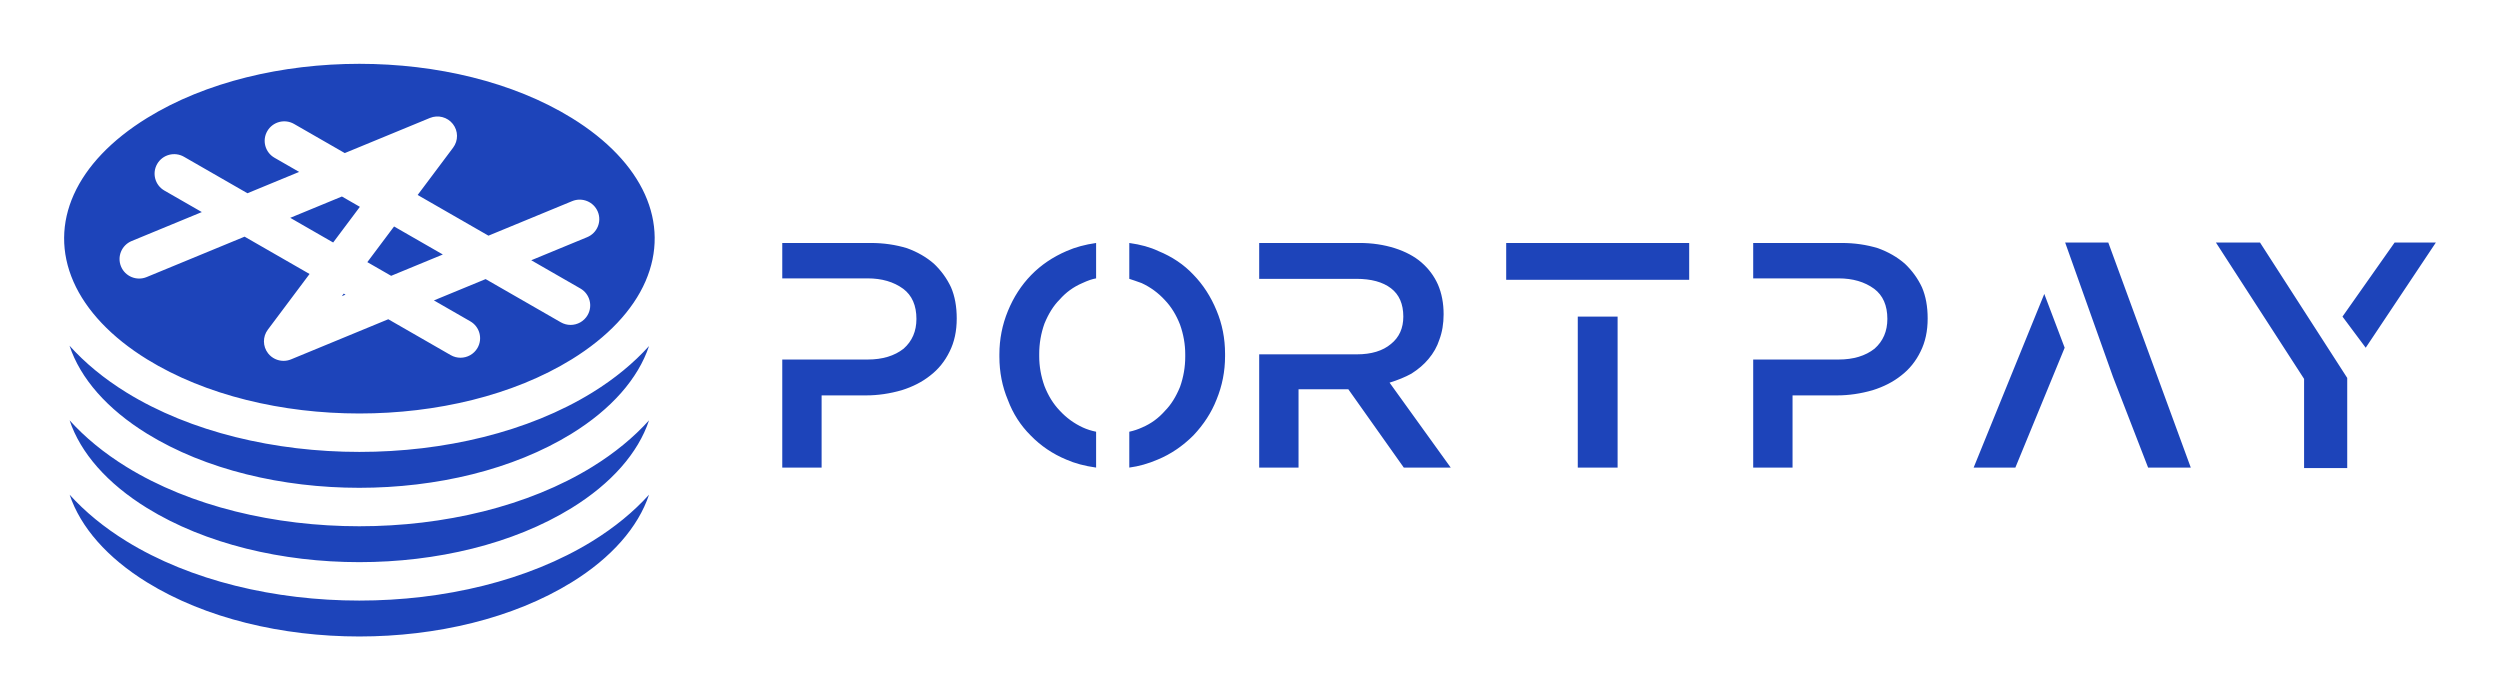 <svg width="332" height="93" viewBox="0 0 332 93" fill="none" xmlns="http://www.w3.org/2000/svg">
<path fill-rule="evenodd" clip-rule="evenodd" d="M75.911 77.335C60.366 86.922 35.071 86.922 19.526 77.335C14.247 74.08 10.693 70.023 9.247 65.695C11.284 67.953 13.81 70.034 16.784 71.869C25.314 77.127 36.516 79.757 47.719 79.757C58.922 79.757 70.125 77.127 78.654 71.869C81.628 70.035 84.154 67.954 86.191 65.696C84.744 70.022 81.19 74.08 75.911 77.335ZM19.538 15.665C27.312 10.871 37.52 8.475 47.73 8.475C57.939 8.475 68.151 10.872 75.923 15.665C85.419 21.52 89.081 29.631 85.721 37.362C84.044 41.221 80.655 44.803 75.923 47.721C60.378 57.309 35.084 57.309 19.538 47.721C14.82 44.813 11.439 41.244 9.756 37.405C6.365 29.661 10.021 21.534 19.538 15.665ZM9.231 45.909C10.667 50.253 14.229 54.327 19.526 57.592C35.071 67.178 60.366 67.177 75.91 57.592C81.188 54.338 84.744 50.282 86.191 45.955C84.147 48.217 81.626 50.299 78.665 52.125C70.136 57.384 58.932 60.014 47.73 60.014C36.529 60.014 25.325 57.384 16.796 52.125C13.815 50.287 11.281 48.188 9.231 45.909ZM16.783 61.997C13.807 60.161 11.28 58.078 9.243 55.82C10.687 60.15 14.244 64.208 19.525 67.465C35.07 77.052 60.365 77.05 75.909 67.465C81.191 64.208 84.748 60.15 86.192 55.82C84.156 58.079 81.629 60.163 78.652 61.997C70.123 67.256 58.92 69.887 47.718 69.887C36.514 69.887 25.311 67.256 16.783 61.997ZM45.406 26.096L38.542 28.928L44.243 32.204L47.792 27.467L45.406 26.096ZM58.808 33.797L52.331 30.075L48.782 34.812L51.944 36.629L58.808 33.797ZM45.396 39.331L45.883 39.129L45.648 38.993L45.396 39.331ZM19.474 36.795L32.482 31.428L41.109 36.385L35.568 43.781C34.868 44.715 34.881 46 35.6 46.921C36.106 47.567 36.87 47.921 37.655 47.921C37.989 47.921 38.326 47.858 38.65 47.724L51.564 42.395L59.854 47.159C60.264 47.395 60.712 47.506 61.152 47.506C62.052 47.506 62.927 47.042 63.409 46.211C64.128 44.971 63.701 43.387 62.457 42.673L57.624 39.895L64.491 37.063L74.476 42.801C74.886 43.036 75.334 43.149 75.774 43.149C76.674 43.149 77.549 42.684 78.031 41.852C78.75 40.613 78.323 39.029 77.079 38.314L70.55 34.562L77.979 31.496C79.307 30.947 79.937 29.432 79.388 28.111C78.837 26.789 77.313 26.163 75.986 26.71L64.867 31.297L55.465 25.893L60.175 19.607C60.876 18.673 60.863 17.388 60.143 16.467C59.423 15.547 58.176 15.219 57.092 15.665L45.785 20.329L39.052 16.46C37.807 15.745 36.216 16.17 35.497 17.408C34.778 18.648 35.205 20.231 36.449 20.947L39.726 22.83L32.861 25.663L24.432 20.819C23.187 20.104 21.596 20.527 20.877 21.767C20.158 23.007 20.585 24.591 21.829 25.305L26.802 28.163L17.482 32.009C16.154 32.558 15.524 34.072 16.074 35.395C16.623 36.715 18.146 37.342 19.474 36.795Z" fill="#1D44BA"/>
<path d="M126.298 38.158C125.752 36.988 124.996 35.944 124.031 35.025C123.024 34.148 121.828 33.458 120.442 32.957C118.931 32.498 117.337 32.268 115.658 32.268H103.885V36.968H115.218C117.106 36.968 118.68 37.427 119.939 38.346C121.115 39.223 121.702 40.56 121.702 42.356C121.702 43.986 121.136 45.302 120.002 46.304C118.785 47.265 117.19 47.745 115.218 47.745H103.885V62.095H109.11V52.508H115.028C116.581 52.508 118.155 52.278 119.75 51.819C121.219 51.359 122.479 50.712 123.528 49.876C124.619 49.041 125.48 47.976 126.109 46.681C126.739 45.427 127.054 43.965 127.054 42.294C127.054 40.707 126.801 39.328 126.298 38.158ZM145.563 57.333C144.933 57.207 144.346 57.019 143.8 56.769C142.625 56.225 141.596 55.474 140.715 54.513C139.876 53.635 139.204 52.549 138.7 51.254C138.239 49.959 138.008 48.643 138.008 47.307V47.181V46.993C138.008 45.615 138.239 44.278 138.7 42.983C139.246 41.646 139.918 40.581 140.715 39.787C141.555 38.826 142.562 38.095 143.737 37.594C144.451 37.26 145.059 37.051 145.563 36.967V32.268C144.094 32.477 142.793 32.832 141.659 33.333C139.813 34.127 138.239 35.192 136.938 36.529C135.636 37.865 134.608 39.453 133.853 41.291C133.097 43.129 132.719 45.051 132.719 47.056V47.181V47.369C132.719 49.416 133.097 51.338 133.853 53.134C134.524 54.93 135.531 56.497 136.875 57.834C138.218 59.212 139.792 60.278 141.597 61.03C142.73 61.531 144.052 61.886 145.563 62.095V57.333ZM162.688 47.181L162.688 46.993C162.688 44.946 162.31 43.025 161.555 41.228C160.799 39.39 159.771 37.803 158.47 36.466C157.21 35.129 155.657 34.085 153.811 33.333C152.761 32.832 151.481 32.477 149.97 32.268V37.03L150.726 37.281C151.103 37.406 151.397 37.511 151.607 37.594C152.782 38.137 153.811 38.889 154.692 39.85C155.531 40.727 156.203 41.813 156.707 43.108C157.168 44.403 157.399 45.719 157.399 47.056V47.181V47.369C157.399 48.748 157.168 50.085 156.707 51.38C156.161 52.716 155.489 53.782 154.692 54.575C153.853 55.536 152.845 56.267 151.67 56.769C151.124 57.019 150.558 57.207 149.97 57.333V62.095C151.229 61.928 152.488 61.573 153.748 61.03C155.468 60.319 157.042 59.254 158.47 57.834C159.855 56.372 160.883 54.784 161.554 53.072C162.31 51.234 162.688 49.312 162.688 47.307L162.688 47.181ZM192.656 62.095L184.534 50.815C185.626 50.481 186.591 50.084 187.43 49.625C188.354 49.04 189.109 48.392 189.697 47.682C190.368 46.889 190.851 46.032 191.145 45.113C191.523 44.111 191.712 42.983 191.712 41.729C191.712 40.267 191.46 38.951 190.956 37.782C190.452 36.654 189.718 35.672 188.753 34.837C187.829 34.043 186.654 33.416 185.227 32.957C183.758 32.497 182.205 32.267 180.568 32.267H167.22V37.03H180.127C182.1 37.03 183.632 37.447 184.723 38.283C185.814 39.118 186.36 40.371 186.36 42.043C186.36 43.588 185.814 44.8 184.723 45.677C183.632 46.596 182.121 47.056 180.19 47.056H167.22V62.094H172.446V51.692H179.056L186.423 62.094L192.656 62.095ZM214.817 37.156H224.324V32.268H200.022V37.156H214.817ZM209.529 42.043H214.818V62.095H209.529V42.043ZM255.238 38.158C254.692 36.988 253.937 35.944 252.971 35.025C251.964 34.148 250.768 33.458 249.383 32.957C247.872 32.498 246.277 32.268 244.598 32.268H232.825V36.968H244.158C246.046 36.968 247.62 37.427 248.88 38.346C250.055 39.223 250.642 40.56 250.642 42.356C250.642 43.986 250.076 45.302 248.943 46.304C247.725 47.265 246.13 47.745 244.158 47.745H232.825V62.095H238.05V52.508H243.968C245.521 52.508 247.095 52.278 248.69 51.819C250.159 51.359 251.419 50.712 252.468 49.876C253.559 49.041 254.42 47.976 255.049 46.681C255.679 45.427 255.994 43.965 255.994 42.294C255.994 40.707 255.741 39.328 255.238 38.158ZM285.269 62.095H290.935L279.98 32.205H274.251L280.61 50.064L285.269 62.095ZM262.1 62.095H267.64L274.188 46.178L271.481 39.035L262.1 62.095ZM300.127 32.205H294.272L305.982 50.314V62.158H311.711V50.189L300.127 32.205ZM323.485 32.205H318.007L311.082 42.043L314.167 46.179L323.485 32.205Z" fill="#1D44BA"/>
</svg>
